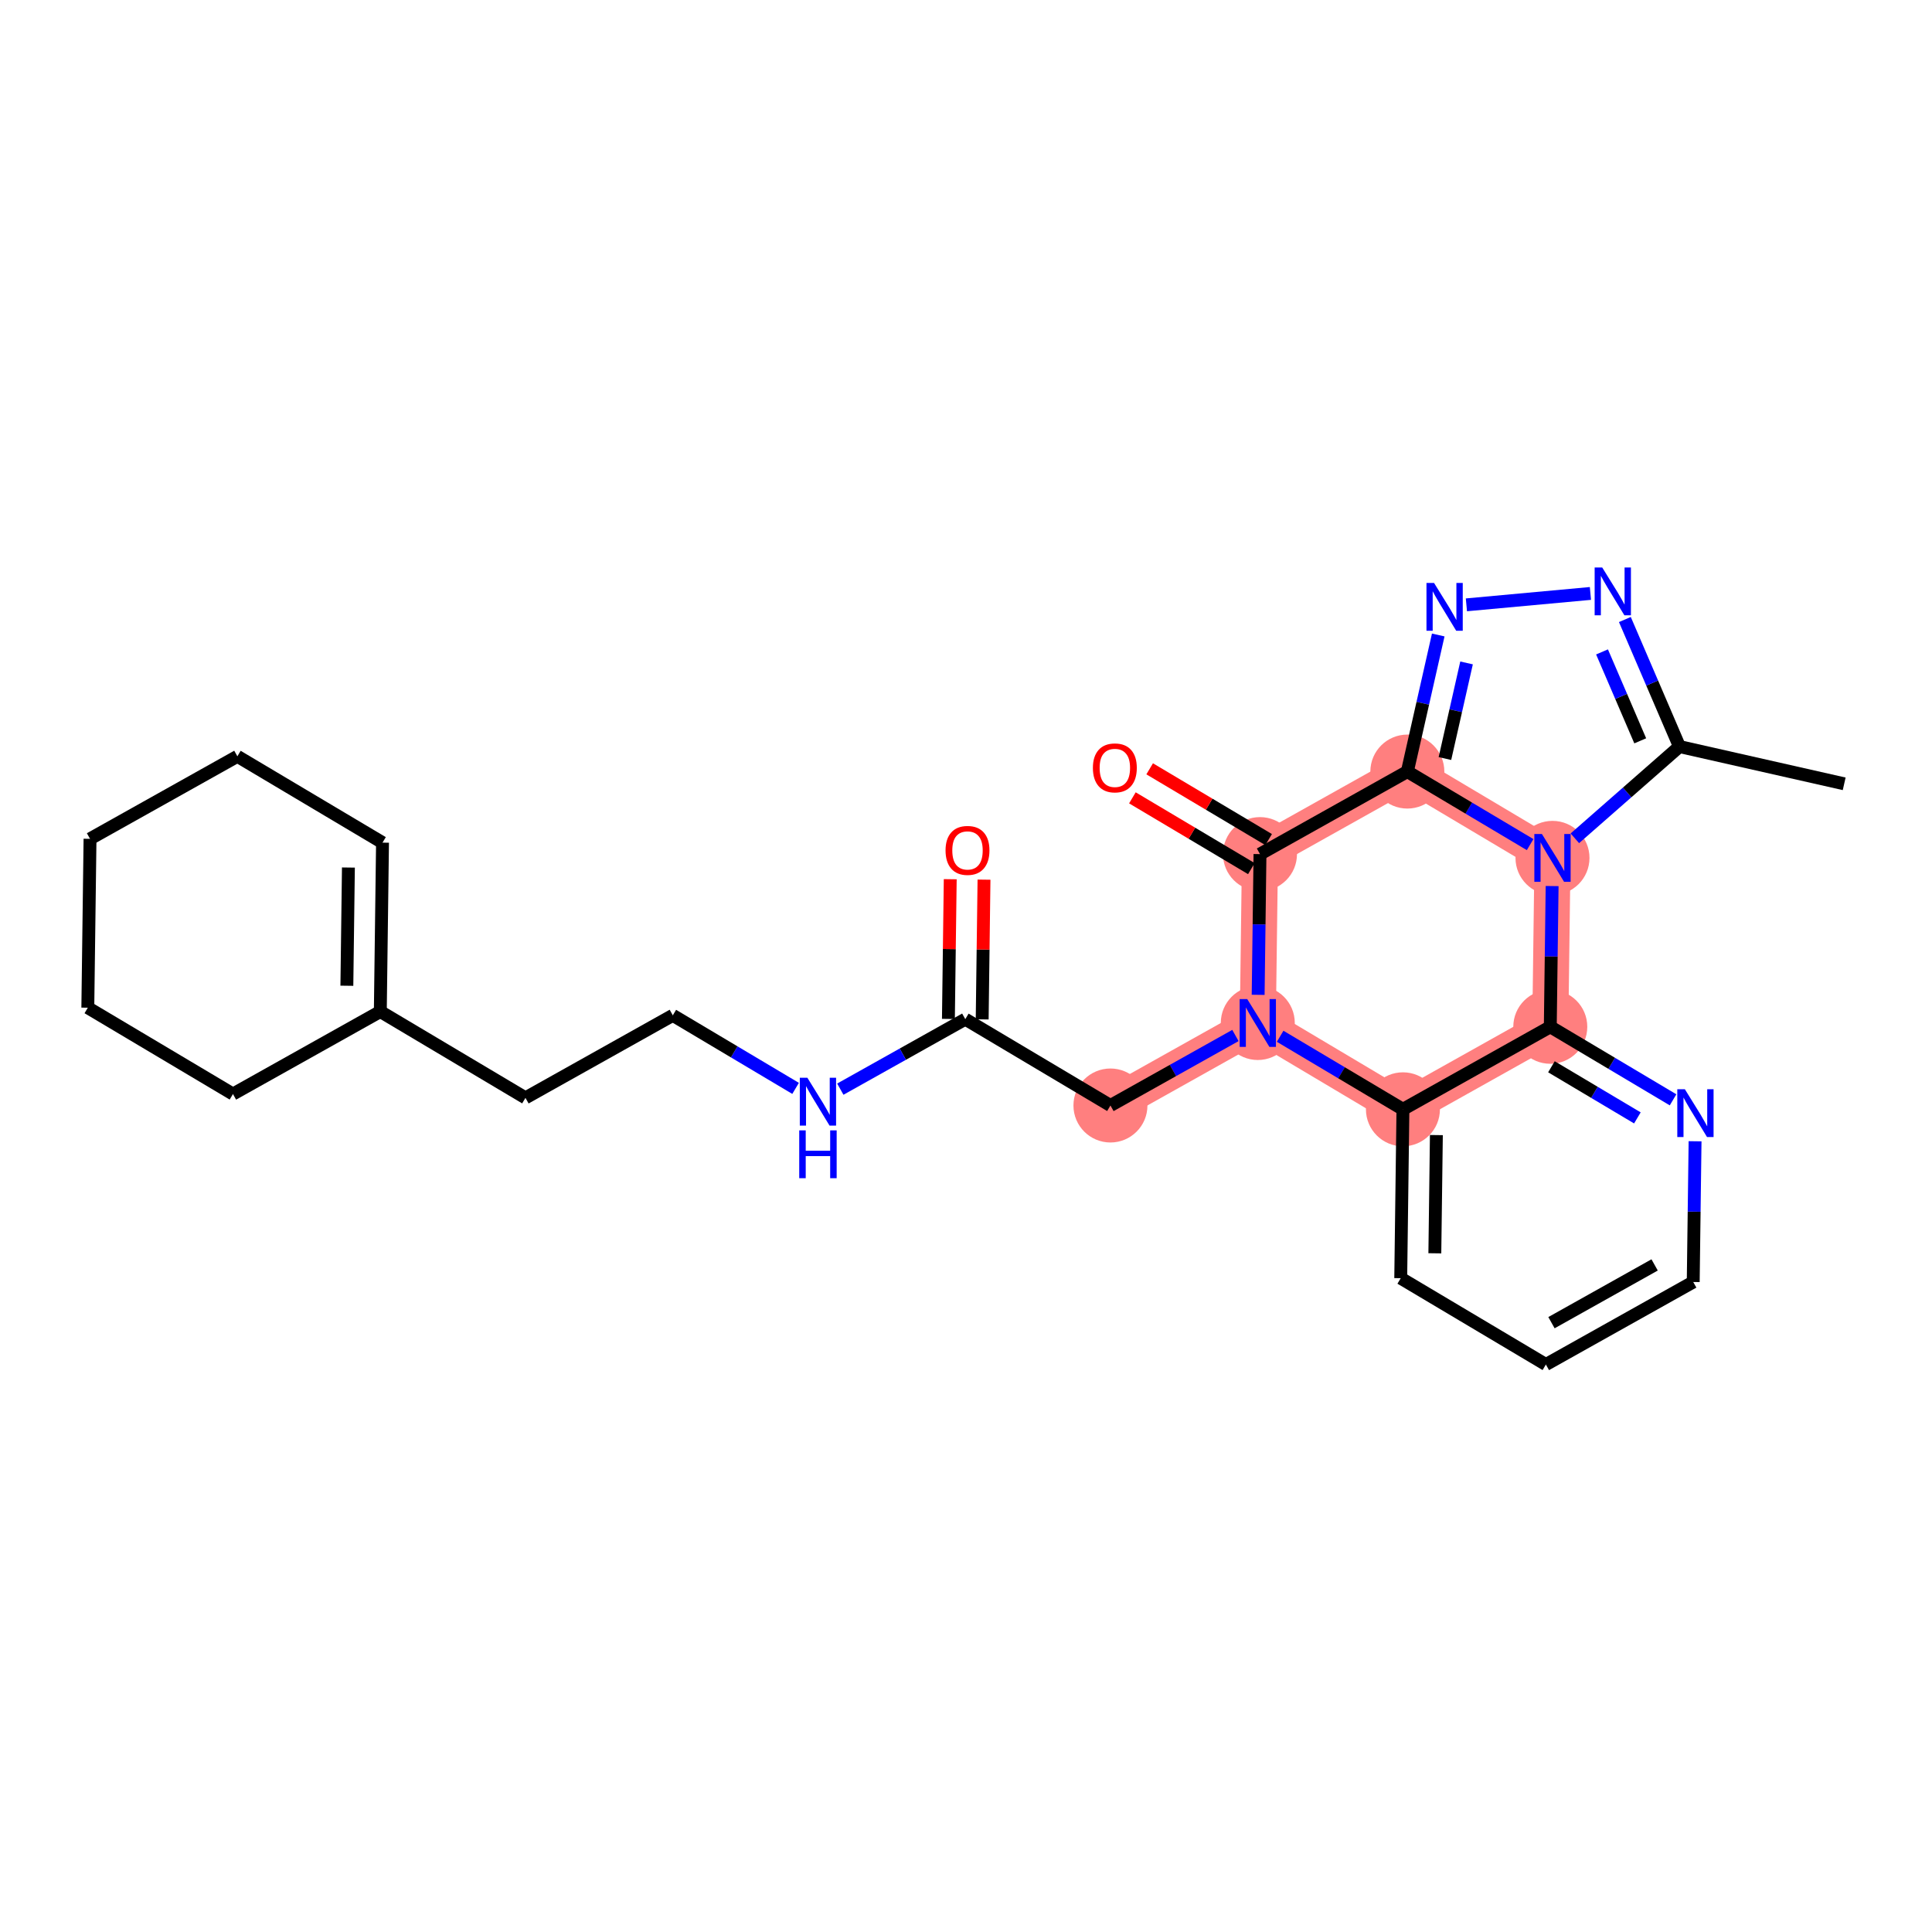 <?xml version='1.0' encoding='iso-8859-1'?>
<svg version='1.1' baseProfile='full'
              xmlns='http://www.w3.org/2000/svg'
                      xmlns:rdkit='http://www.rdkit.org/xml'
                      xmlns:xlink='http://www.w3.org/1999/xlink'
                  xml:space='preserve'
width='300px' height='300px' viewBox='0 0 300 300'>
<!-- END OF HEADER -->
<rect style='opacity:1.0;fill:#FFFFFF;stroke:none' width='300' height='300' x='0' y='0'> </rect>
<rect style='opacity:1.0;fill:#FFFFFF;stroke:none' width='300' height='300' x='0' y='0'> </rect>
<path d='M 218.532,119.809 L 195.651,132.624' style='fill:none;fill-rule:evenodd;stroke:#FF7F7F;stroke-width:5.6px;stroke-linecap:butt;stroke-linejoin:miter;stroke-opacity:1' />
<path d='M 218.532,119.809 L 241.07,133.216' style='fill:none;fill-rule:evenodd;stroke:#FF7F7F;stroke-width:5.6px;stroke-linecap:butt;stroke-linejoin:miter;stroke-opacity:1' />
<path d='M 195.651,132.624 L 195.309,158.846' style='fill:none;fill-rule:evenodd;stroke:#FF7F7F;stroke-width:5.6px;stroke-linecap:butt;stroke-linejoin:miter;stroke-opacity:1' />
<path d='M 195.309,158.846 L 172.429,171.661' style='fill:none;fill-rule:evenodd;stroke:#FF7F7F;stroke-width:5.6px;stroke-linecap:butt;stroke-linejoin:miter;stroke-opacity:1' />
<path d='M 195.309,158.846 L 217.847,172.253' style='fill:none;fill-rule:evenodd;stroke:#FF7F7F;stroke-width:5.6px;stroke-linecap:butt;stroke-linejoin:miter;stroke-opacity:1' />
<path d='M 217.847,172.253 L 240.728,159.439' style='fill:none;fill-rule:evenodd;stroke:#FF7F7F;stroke-width:5.6px;stroke-linecap:butt;stroke-linejoin:miter;stroke-opacity:1' />
<path d='M 240.728,159.439 L 241.07,133.216' style='fill:none;fill-rule:evenodd;stroke:#FF7F7F;stroke-width:5.6px;stroke-linecap:butt;stroke-linejoin:miter;stroke-opacity:1' />
<ellipse cx='218.532' cy='119.809' rx='5.245' ry='5.245'  style='fill:#FF7F7F;fill-rule:evenodd;stroke:#FF7F7F;stroke-width:1.0px;stroke-linecap:butt;stroke-linejoin:miter;stroke-opacity:1' />
<ellipse cx='195.651' cy='132.624' rx='5.245' ry='5.245'  style='fill:#FF7F7F;fill-rule:evenodd;stroke:#FF7F7F;stroke-width:1.0px;stroke-linecap:butt;stroke-linejoin:miter;stroke-opacity:1' />
<ellipse cx='195.309' cy='158.846' rx='5.245' ry='5.252'  style='fill:#FF7F7F;fill-rule:evenodd;stroke:#FF7F7F;stroke-width:1.0px;stroke-linecap:butt;stroke-linejoin:miter;stroke-opacity:1' />
<ellipse cx='172.429' cy='171.661' rx='5.245' ry='5.245'  style='fill:#FF7F7F;fill-rule:evenodd;stroke:#FF7F7F;stroke-width:1.0px;stroke-linecap:butt;stroke-linejoin:miter;stroke-opacity:1' />
<ellipse cx='217.847' cy='172.253' rx='5.245' ry='5.245'  style='fill:#FF7F7F;fill-rule:evenodd;stroke:#FF7F7F;stroke-width:1.0px;stroke-linecap:butt;stroke-linejoin:miter;stroke-opacity:1' />
<ellipse cx='240.728' cy='159.439' rx='5.245' ry='5.245'  style='fill:#FF7F7F;fill-rule:evenodd;stroke:#FF7F7F;stroke-width:1.0px;stroke-linecap:butt;stroke-linejoin:miter;stroke-opacity:1' />
<ellipse cx='241.07' cy='133.216' rx='5.245' ry='5.252'  style='fill:#FF7F7F;fill-rule:evenodd;stroke:#FF7F7F;stroke-width:1.0px;stroke-linecap:butt;stroke-linejoin:miter;stroke-opacity:1' />
<path class='bond-0 atom-0 atom-1' d='M 286.364,121.711 L 260.786,115.925' style='fill:none;fill-rule:evenodd;stroke:#000000;stroke-width:2.0px;stroke-linecap:butt;stroke-linejoin:miter;stroke-opacity:1' />
<path class='bond-1 atom-1 atom-2' d='M 260.786,115.925 L 256.548,106.062' style='fill:none;fill-rule:evenodd;stroke:#000000;stroke-width:2.0px;stroke-linecap:butt;stroke-linejoin:miter;stroke-opacity:1' />
<path class='bond-1 atom-1 atom-2' d='M 256.548,106.062 L 252.31,96.199' style='fill:none;fill-rule:evenodd;stroke:#0000FF;stroke-width:2.0px;stroke-linecap:butt;stroke-linejoin:miter;stroke-opacity:1' />
<path class='bond-1 atom-1 atom-2' d='M 254.695,115.036 L 251.729,108.133' style='fill:none;fill-rule:evenodd;stroke:#000000;stroke-width:2.0px;stroke-linecap:butt;stroke-linejoin:miter;stroke-opacity:1' />
<path class='bond-1 atom-1 atom-2' d='M 251.729,108.133 L 248.762,101.229' style='fill:none;fill-rule:evenodd;stroke:#0000FF;stroke-width:2.0px;stroke-linecap:butt;stroke-linejoin:miter;stroke-opacity:1' />
<path class='bond-26 atom-26 atom-1' d='M 244.542,130.171 L 252.664,123.048' style='fill:none;fill-rule:evenodd;stroke:#0000FF;stroke-width:2.0px;stroke-linecap:butt;stroke-linejoin:miter;stroke-opacity:1' />
<path class='bond-26 atom-26 atom-1' d='M 252.664,123.048 L 260.786,115.925' style='fill:none;fill-rule:evenodd;stroke:#000000;stroke-width:2.0px;stroke-linecap:butt;stroke-linejoin:miter;stroke-opacity:1' />
<path class='bond-2 atom-2 atom-3' d='M 246.96,92.149 L 227.703,93.92' style='fill:none;fill-rule:evenodd;stroke:#0000FF;stroke-width:2.0px;stroke-linecap:butt;stroke-linejoin:miter;stroke-opacity:1' />
<path class='bond-3 atom-3 atom-4' d='M 223.33,98.6 L 220.931,109.204' style='fill:none;fill-rule:evenodd;stroke:#0000FF;stroke-width:2.0px;stroke-linecap:butt;stroke-linejoin:miter;stroke-opacity:1' />
<path class='bond-3 atom-3 atom-4' d='M 220.931,109.204 L 218.532,119.809' style='fill:none;fill-rule:evenodd;stroke:#000000;stroke-width:2.0px;stroke-linecap:butt;stroke-linejoin:miter;stroke-opacity:1' />
<path class='bond-3 atom-3 atom-4' d='M 227.726,102.939 L 226.046,110.362' style='fill:none;fill-rule:evenodd;stroke:#0000FF;stroke-width:2.0px;stroke-linecap:butt;stroke-linejoin:miter;stroke-opacity:1' />
<path class='bond-3 atom-3 atom-4' d='M 226.046,110.362 L 224.367,117.785' style='fill:none;fill-rule:evenodd;stroke:#000000;stroke-width:2.0px;stroke-linecap:butt;stroke-linejoin:miter;stroke-opacity:1' />
<path class='bond-4 atom-4 atom-5' d='M 218.532,119.809 L 195.651,132.624' style='fill:none;fill-rule:evenodd;stroke:#000000;stroke-width:2.0px;stroke-linecap:butt;stroke-linejoin:miter;stroke-opacity:1' />
<path class='bond-27 atom-26 atom-4' d='M 237.598,131.151 L 228.065,125.48' style='fill:none;fill-rule:evenodd;stroke:#0000FF;stroke-width:2.0px;stroke-linecap:butt;stroke-linejoin:miter;stroke-opacity:1' />
<path class='bond-27 atom-26 atom-4' d='M 228.065,125.48 L 218.532,119.809' style='fill:none;fill-rule:evenodd;stroke:#000000;stroke-width:2.0px;stroke-linecap:butt;stroke-linejoin:miter;stroke-opacity:1' />
<path class='bond-5 atom-5 atom-6' d='M 196.992,130.37 L 187.756,124.875' style='fill:none;fill-rule:evenodd;stroke:#000000;stroke-width:2.0px;stroke-linecap:butt;stroke-linejoin:miter;stroke-opacity:1' />
<path class='bond-5 atom-5 atom-6' d='M 187.756,124.875 L 178.519,119.381' style='fill:none;fill-rule:evenodd;stroke:#FF0000;stroke-width:2.0px;stroke-linecap:butt;stroke-linejoin:miter;stroke-opacity:1' />
<path class='bond-5 atom-5 atom-6' d='M 194.311,134.878 L 185.074,129.383' style='fill:none;fill-rule:evenodd;stroke:#000000;stroke-width:2.0px;stroke-linecap:butt;stroke-linejoin:miter;stroke-opacity:1' />
<path class='bond-5 atom-5 atom-6' d='M 185.074,129.383 L 175.837,123.888' style='fill:none;fill-rule:evenodd;stroke:#FF0000;stroke-width:2.0px;stroke-linecap:butt;stroke-linejoin:miter;stroke-opacity:1' />
<path class='bond-6 atom-5 atom-7' d='M 195.651,132.624 L 195.509,143.55' style='fill:none;fill-rule:evenodd;stroke:#000000;stroke-width:2.0px;stroke-linecap:butt;stroke-linejoin:miter;stroke-opacity:1' />
<path class='bond-6 atom-5 atom-7' d='M 195.509,143.55 L 195.366,154.477' style='fill:none;fill-rule:evenodd;stroke:#0000FF;stroke-width:2.0px;stroke-linecap:butt;stroke-linejoin:miter;stroke-opacity:1' />
<path class='bond-7 atom-7 atom-8' d='M 191.837,160.791 L 182.133,166.226' style='fill:none;fill-rule:evenodd;stroke:#0000FF;stroke-width:2.0px;stroke-linecap:butt;stroke-linejoin:miter;stroke-opacity:1' />
<path class='bond-7 atom-7 atom-8' d='M 182.133,166.226 L 172.429,171.661' style='fill:none;fill-rule:evenodd;stroke:#000000;stroke-width:2.0px;stroke-linecap:butt;stroke-linejoin:miter;stroke-opacity:1' />
<path class='bond-19 atom-7 atom-20' d='M 198.781,160.912 L 208.314,166.583' style='fill:none;fill-rule:evenodd;stroke:#0000FF;stroke-width:2.0px;stroke-linecap:butt;stroke-linejoin:miter;stroke-opacity:1' />
<path class='bond-19 atom-7 atom-20' d='M 208.314,166.583 L 217.847,172.253' style='fill:none;fill-rule:evenodd;stroke:#000000;stroke-width:2.0px;stroke-linecap:butt;stroke-linejoin:miter;stroke-opacity:1' />
<path class='bond-8 atom-8 atom-9' d='M 172.429,171.661 L 149.891,158.253' style='fill:none;fill-rule:evenodd;stroke:#000000;stroke-width:2.0px;stroke-linecap:butt;stroke-linejoin:miter;stroke-opacity:1' />
<path class='bond-9 atom-9 atom-10' d='M 152.513,158.288 L 152.655,147.44' style='fill:none;fill-rule:evenodd;stroke:#000000;stroke-width:2.0px;stroke-linecap:butt;stroke-linejoin:miter;stroke-opacity:1' />
<path class='bond-9 atom-9 atom-10' d='M 152.655,147.44 L 152.796,136.592' style='fill:none;fill-rule:evenodd;stroke:#FF0000;stroke-width:2.0px;stroke-linecap:butt;stroke-linejoin:miter;stroke-opacity:1' />
<path class='bond-9 atom-9 atom-10' d='M 147.269,158.219 L 147.41,147.371' style='fill:none;fill-rule:evenodd;stroke:#000000;stroke-width:2.0px;stroke-linecap:butt;stroke-linejoin:miter;stroke-opacity:1' />
<path class='bond-9 atom-9 atom-10' d='M 147.41,147.371 L 147.552,136.523' style='fill:none;fill-rule:evenodd;stroke:#FF0000;stroke-width:2.0px;stroke-linecap:butt;stroke-linejoin:miter;stroke-opacity:1' />
<path class='bond-10 atom-9 atom-11' d='M 149.891,158.253 L 140.187,163.689' style='fill:none;fill-rule:evenodd;stroke:#000000;stroke-width:2.0px;stroke-linecap:butt;stroke-linejoin:miter;stroke-opacity:1' />
<path class='bond-10 atom-9 atom-11' d='M 140.187,163.689 L 130.483,169.124' style='fill:none;fill-rule:evenodd;stroke:#0000FF;stroke-width:2.0px;stroke-linecap:butt;stroke-linejoin:miter;stroke-opacity:1' />
<path class='bond-11 atom-11 atom-12' d='M 123.539,169.003 L 114.006,163.332' style='fill:none;fill-rule:evenodd;stroke:#0000FF;stroke-width:2.0px;stroke-linecap:butt;stroke-linejoin:miter;stroke-opacity:1' />
<path class='bond-11 atom-11 atom-12' d='M 114.006,163.332 L 104.473,157.661' style='fill:none;fill-rule:evenodd;stroke:#000000;stroke-width:2.0px;stroke-linecap:butt;stroke-linejoin:miter;stroke-opacity:1' />
<path class='bond-12 atom-12 atom-13' d='M 104.473,157.661 L 81.593,170.476' style='fill:none;fill-rule:evenodd;stroke:#000000;stroke-width:2.0px;stroke-linecap:butt;stroke-linejoin:miter;stroke-opacity:1' />
<path class='bond-13 atom-13 atom-14' d='M 81.593,170.476 L 59.055,157.068' style='fill:none;fill-rule:evenodd;stroke:#000000;stroke-width:2.0px;stroke-linecap:butt;stroke-linejoin:miter;stroke-opacity:1' />
<path class='bond-14 atom-14 atom-15' d='M 59.055,157.068 L 59.397,130.846' style='fill:none;fill-rule:evenodd;stroke:#000000;stroke-width:2.0px;stroke-linecap:butt;stroke-linejoin:miter;stroke-opacity:1' />
<path class='bond-14 atom-14 atom-15' d='M 53.861,153.066 L 54.101,134.711' style='fill:none;fill-rule:evenodd;stroke:#000000;stroke-width:2.0px;stroke-linecap:butt;stroke-linejoin:miter;stroke-opacity:1' />
<path class='bond-28 atom-19 atom-14' d='M 36.174,169.883 L 59.055,157.068' style='fill:none;fill-rule:evenodd;stroke:#000000;stroke-width:2.0px;stroke-linecap:butt;stroke-linejoin:miter;stroke-opacity:1' />
<path class='bond-15 atom-15 atom-16' d='M 59.397,130.846 L 36.859,117.439' style='fill:none;fill-rule:evenodd;stroke:#000000;stroke-width:2.0px;stroke-linecap:butt;stroke-linejoin:miter;stroke-opacity:1' />
<path class='bond-16 atom-16 atom-17' d='M 36.859,117.439 L 13.979,130.253' style='fill:none;fill-rule:evenodd;stroke:#000000;stroke-width:2.0px;stroke-linecap:butt;stroke-linejoin:miter;stroke-opacity:1' />
<path class='bond-17 atom-17 atom-18' d='M 13.979,130.253 L 13.636,156.476' style='fill:none;fill-rule:evenodd;stroke:#000000;stroke-width:2.0px;stroke-linecap:butt;stroke-linejoin:miter;stroke-opacity:1' />
<path class='bond-18 atom-18 atom-19' d='M 13.636,156.476 L 36.174,169.883' style='fill:none;fill-rule:evenodd;stroke:#000000;stroke-width:2.0px;stroke-linecap:butt;stroke-linejoin:miter;stroke-opacity:1' />
<path class='bond-20 atom-20 atom-21' d='M 217.847,172.253 L 217.505,198.476' style='fill:none;fill-rule:evenodd;stroke:#000000;stroke-width:2.0px;stroke-linecap:butt;stroke-linejoin:miter;stroke-opacity:1' />
<path class='bond-20 atom-20 atom-21' d='M 223.04,176.255 L 222.801,194.611' style='fill:none;fill-rule:evenodd;stroke:#000000;stroke-width:2.0px;stroke-linecap:butt;stroke-linejoin:miter;stroke-opacity:1' />
<path class='bond-29 atom-25 atom-20' d='M 240.728,159.439 L 217.847,172.253' style='fill:none;fill-rule:evenodd;stroke:#000000;stroke-width:2.0px;stroke-linecap:butt;stroke-linejoin:miter;stroke-opacity:1' />
<path class='bond-21 atom-21 atom-22' d='M 217.505,198.476 L 240.043,211.883' style='fill:none;fill-rule:evenodd;stroke:#000000;stroke-width:2.0px;stroke-linecap:butt;stroke-linejoin:miter;stroke-opacity:1' />
<path class='bond-22 atom-22 atom-23' d='M 240.043,211.883 L 262.923,199.068' style='fill:none;fill-rule:evenodd;stroke:#000000;stroke-width:2.0px;stroke-linecap:butt;stroke-linejoin:miter;stroke-opacity:1' />
<path class='bond-22 atom-22 atom-23' d='M 240.912,205.385 L 256.928,196.415' style='fill:none;fill-rule:evenodd;stroke:#000000;stroke-width:2.0px;stroke-linecap:butt;stroke-linejoin:miter;stroke-opacity:1' />
<path class='bond-23 atom-23 atom-24' d='M 262.923,199.068 L 263.066,188.142' style='fill:none;fill-rule:evenodd;stroke:#000000;stroke-width:2.0px;stroke-linecap:butt;stroke-linejoin:miter;stroke-opacity:1' />
<path class='bond-23 atom-23 atom-24' d='M 263.066,188.142 L 263.209,177.215' style='fill:none;fill-rule:evenodd;stroke:#0000FF;stroke-width:2.0px;stroke-linecap:butt;stroke-linejoin:miter;stroke-opacity:1' />
<path class='bond-24 atom-24 atom-25' d='M 259.793,170.781 L 250.261,165.11' style='fill:none;fill-rule:evenodd;stroke:#0000FF;stroke-width:2.0px;stroke-linecap:butt;stroke-linejoin:miter;stroke-opacity:1' />
<path class='bond-24 atom-24 atom-25' d='M 250.261,165.11 L 240.728,159.439' style='fill:none;fill-rule:evenodd;stroke:#000000;stroke-width:2.0px;stroke-linecap:butt;stroke-linejoin:miter;stroke-opacity:1' />
<path class='bond-24 atom-24 atom-25' d='M 254.252,173.587 L 247.579,169.617' style='fill:none;fill-rule:evenodd;stroke:#0000FF;stroke-width:2.0px;stroke-linecap:butt;stroke-linejoin:miter;stroke-opacity:1' />
<path class='bond-24 atom-24 atom-25' d='M 247.579,169.617 L 240.906,165.648' style='fill:none;fill-rule:evenodd;stroke:#000000;stroke-width:2.0px;stroke-linecap:butt;stroke-linejoin:miter;stroke-opacity:1' />
<path class='bond-25 atom-25 atom-26' d='M 240.728,159.439 L 240.87,148.512' style='fill:none;fill-rule:evenodd;stroke:#000000;stroke-width:2.0px;stroke-linecap:butt;stroke-linejoin:miter;stroke-opacity:1' />
<path class='bond-25 atom-25 atom-26' d='M 240.87,148.512 L 241.013,137.585' style='fill:none;fill-rule:evenodd;stroke:#0000FF;stroke-width:2.0px;stroke-linecap:butt;stroke-linejoin:miter;stroke-opacity:1' />
<path  class='atom-2' d='M 248.791 88.117
L 251.225 92.05
Q 251.466 92.439, 251.854 93.141
Q 252.242 93.844, 252.263 93.886
L 252.263 88.117
L 253.249 88.117
L 253.249 95.544
L 252.232 95.544
L 249.62 91.243
Q 249.315 90.739, 248.99 90.162
Q 248.676 89.585, 248.581 89.407
L 248.581 95.544
L 247.616 95.544
L 247.616 88.117
L 248.791 88.117
' fill='#0000FF'/>
<path  class='atom-3' d='M 222.677 90.518
L 225.11 94.451
Q 225.351 94.839, 225.74 95.542
Q 226.128 96.245, 226.149 96.287
L 226.149 90.518
L 227.135 90.518
L 227.135 97.944
L 226.117 97.944
L 223.505 93.644
Q 223.201 93.14, 222.876 92.563
Q 222.561 91.986, 222.467 91.808
L 222.467 97.944
L 221.502 97.944
L 221.502 90.518
L 222.677 90.518
' fill='#0000FF'/>
<path  class='atom-6' d='M 169.704 119.237
Q 169.704 117.454, 170.585 116.458
Q 171.467 115.461, 173.113 115.461
Q 174.76 115.461, 175.641 116.458
Q 176.523 117.454, 176.523 119.237
Q 176.523 121.042, 175.631 122.07
Q 174.739 123.087, 173.113 123.087
Q 171.477 123.087, 170.585 122.07
Q 169.704 121.052, 169.704 119.237
M 173.113 122.248
Q 174.246 122.248, 174.855 121.493
Q 175.474 120.727, 175.474 119.237
Q 175.474 117.779, 174.855 117.045
Q 174.246 116.3, 173.113 116.3
Q 171.981 116.3, 171.362 117.035
Q 170.753 117.769, 170.753 119.237
Q 170.753 120.737, 171.362 121.493
Q 171.981 122.248, 173.113 122.248
' fill='#FF0000'/>
<path  class='atom-7' d='M 193.668 155.133
L 196.101 159.066
Q 196.343 159.454, 196.731 160.157
Q 197.119 160.86, 197.14 160.902
L 197.14 155.133
L 198.126 155.133
L 198.126 162.559
L 197.108 162.559
L 194.496 158.259
Q 194.192 157.755, 193.867 157.178
Q 193.552 156.601, 193.458 156.423
L 193.458 162.559
L 192.493 162.559
L 192.493 155.133
L 193.668 155.133
' fill='#0000FF'/>
<path  class='atom-10' d='M 146.824 132.052
Q 146.824 130.269, 147.705 129.272
Q 148.586 128.276, 150.233 128.276
Q 151.88 128.276, 152.761 129.272
Q 153.642 130.269, 153.642 132.052
Q 153.642 133.856, 152.751 134.884
Q 151.859 135.902, 150.233 135.902
Q 148.597 135.902, 147.705 134.884
Q 146.824 133.867, 146.824 132.052
M 150.233 135.063
Q 151.366 135.063, 151.975 134.307
Q 152.593 133.542, 152.593 132.052
Q 152.593 130.594, 151.975 129.86
Q 151.366 129.115, 150.233 129.115
Q 149.1 129.115, 148.481 129.849
Q 147.873 130.584, 147.873 132.052
Q 147.873 133.552, 148.481 134.307
Q 149.1 135.063, 150.233 135.063
' fill='#FF0000'/>
<path  class='atom-11' d='M 125.369 167.355
L 127.803 171.289
Q 128.044 171.677, 128.432 172.379
Q 128.82 173.082, 128.841 173.124
L 128.841 167.355
L 129.827 167.355
L 129.827 174.782
L 128.81 174.782
L 126.198 170.481
Q 125.894 169.977, 125.569 169.4
Q 125.254 168.823, 125.159 168.645
L 125.159 174.782
L 124.194 174.782
L 124.194 167.355
L 125.369 167.355
' fill='#0000FF'/>
<path  class='atom-11' d='M 124.105 175.524
L 125.112 175.524
L 125.112 178.682
L 128.91 178.682
L 128.91 175.524
L 129.917 175.524
L 129.917 182.951
L 128.91 182.951
L 128.91 179.521
L 125.112 179.521
L 125.112 182.951
L 124.105 182.951
L 124.105 175.524
' fill='#0000FF'/>
<path  class='atom-24' d='M 261.624 169.133
L 264.058 173.066
Q 264.299 173.455, 264.687 174.157
Q 265.075 174.86, 265.096 174.902
L 265.096 169.133
L 266.082 169.133
L 266.082 176.559
L 265.065 176.559
L 262.453 172.259
Q 262.148 171.755, 261.823 171.178
Q 261.509 170.601, 261.414 170.423
L 261.414 176.559
L 260.449 176.559
L 260.449 169.133
L 261.624 169.133
' fill='#0000FF'/>
<path  class='atom-26' d='M 239.428 129.503
L 241.862 133.437
Q 242.103 133.825, 242.491 134.528
Q 242.879 135.23, 242.9 135.272
L 242.9 129.503
L 243.886 129.503
L 243.886 136.93
L 242.869 136.93
L 240.257 132.629
Q 239.953 132.126, 239.627 131.549
Q 239.313 130.972, 239.218 130.793
L 239.218 136.93
L 238.253 136.93
L 238.253 129.503
L 239.428 129.503
' fill='#0000FF'/>
</svg>
